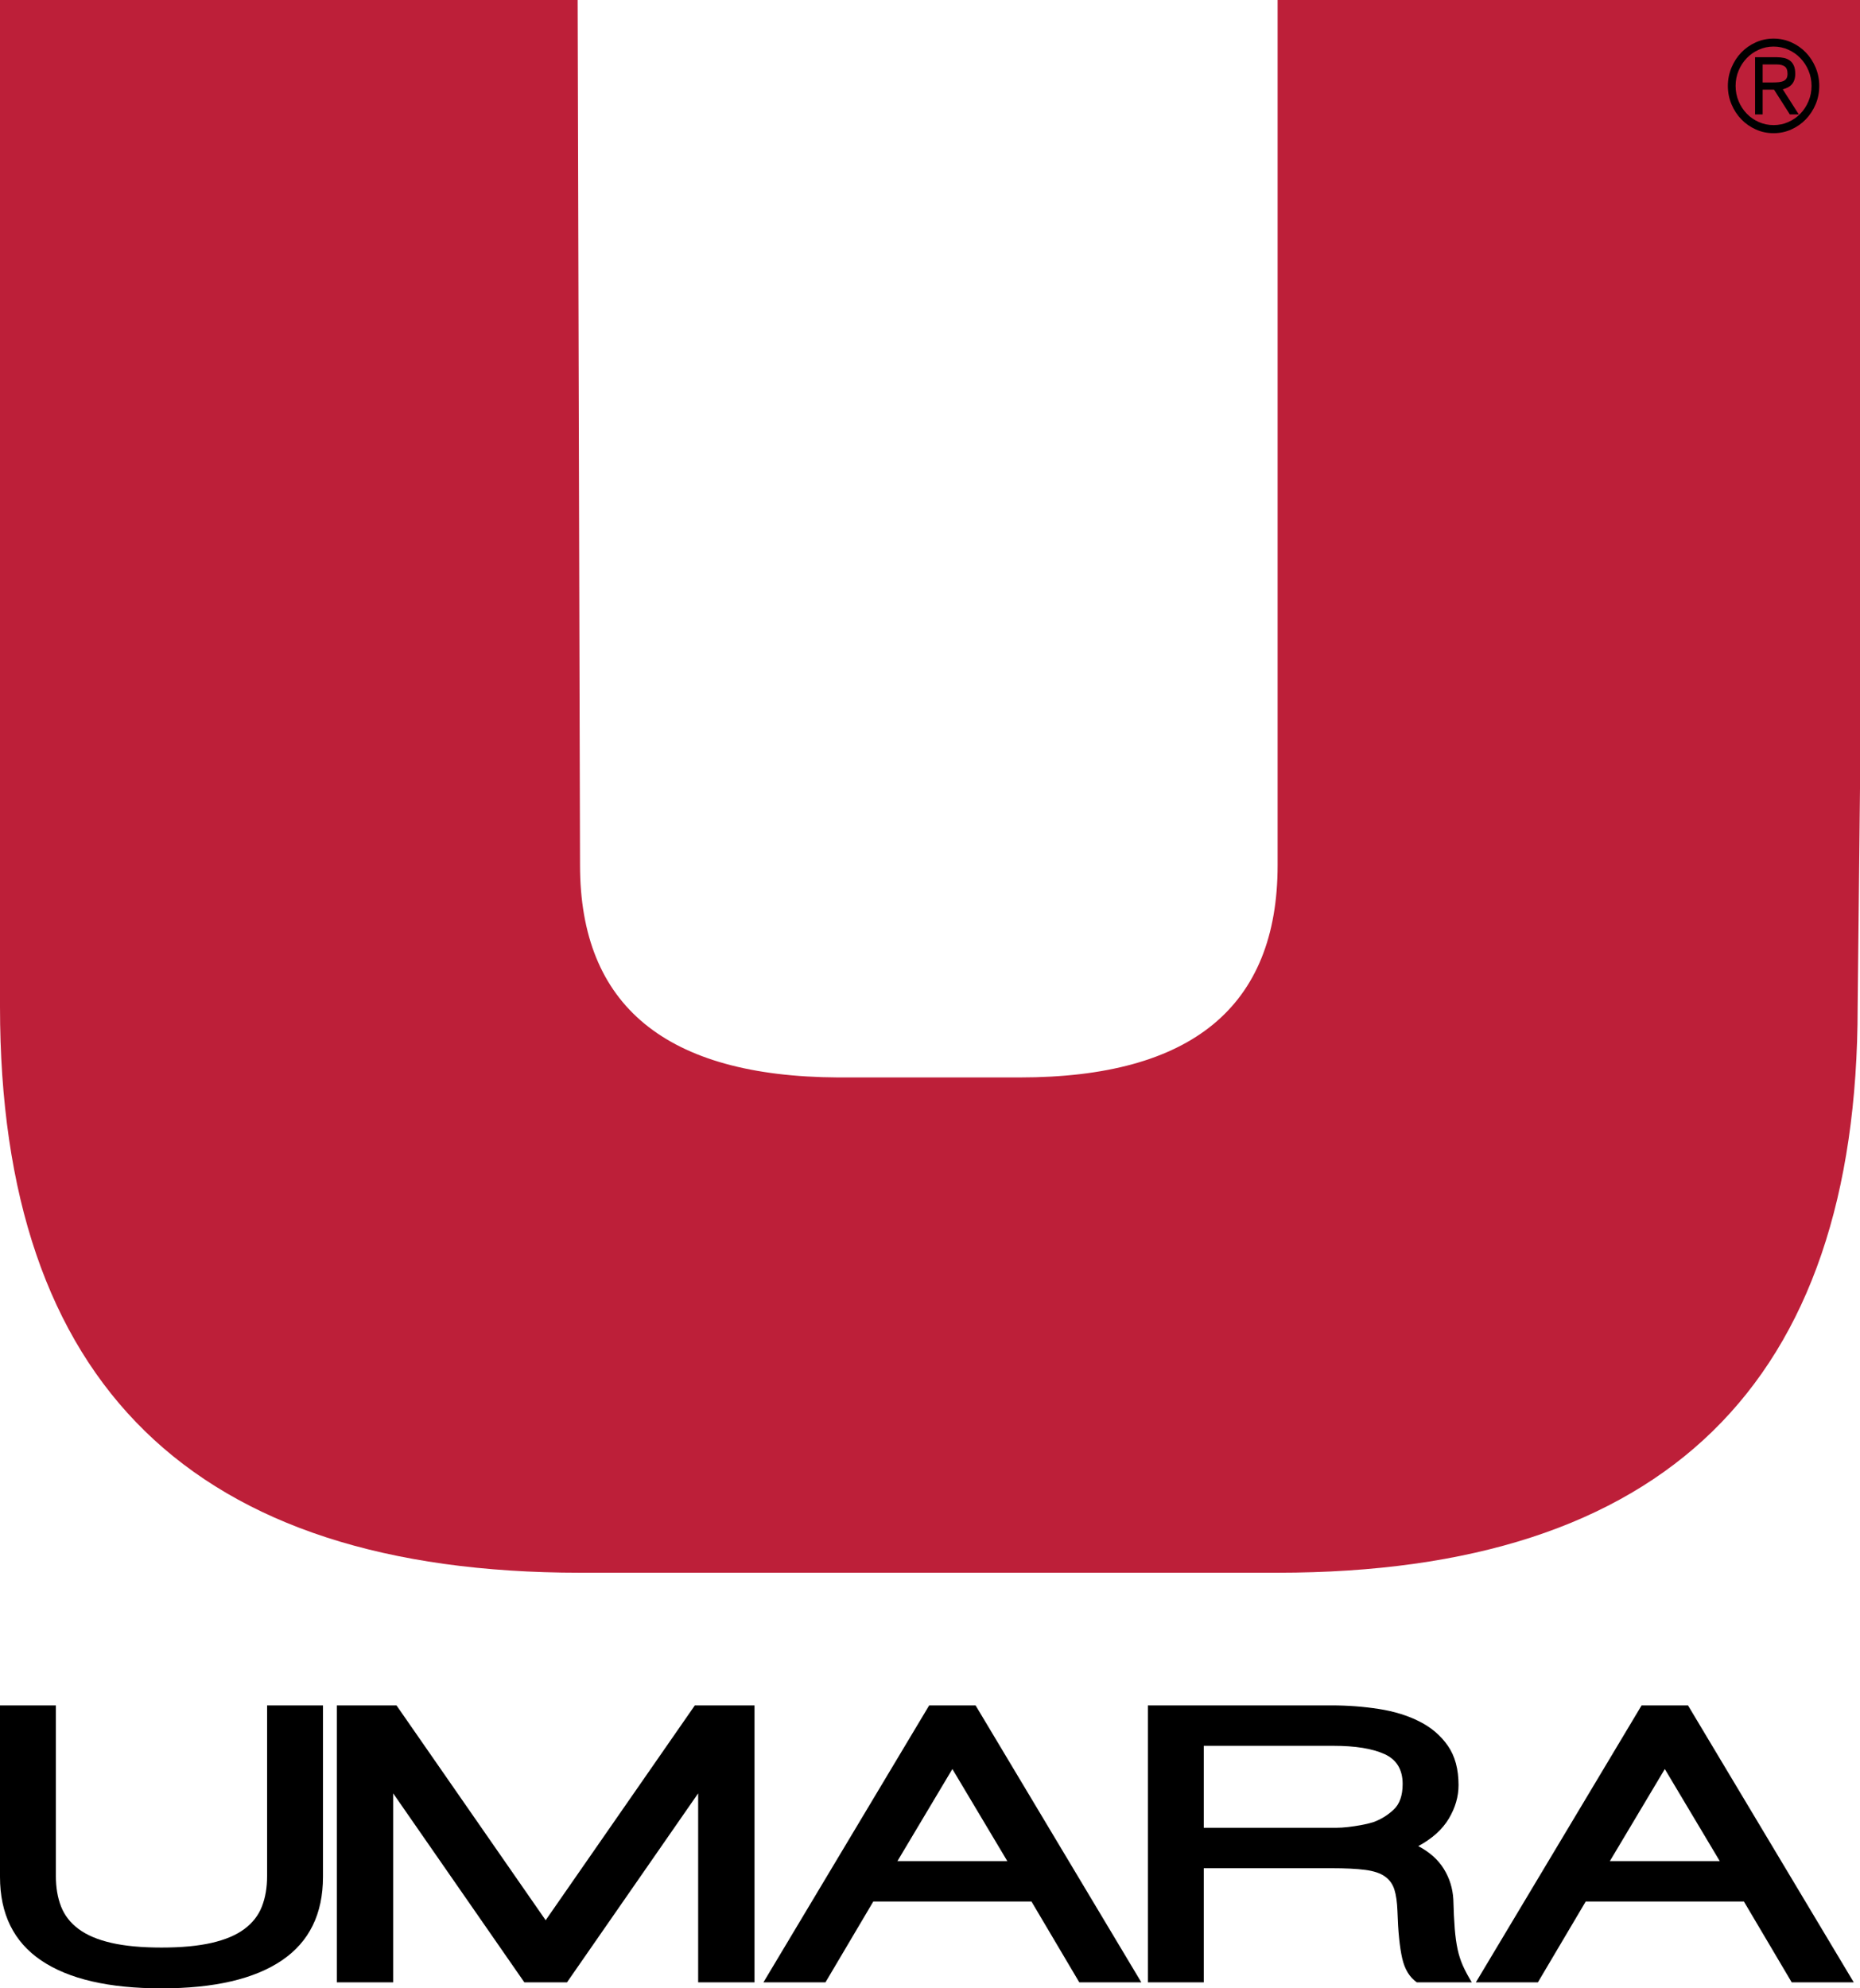 ﻿<?xml version="1.0" encoding="UTF-8" standalone="no"?>
<svg
   xmlns:dc="http://purl.org/dc/elements/1.1/"
   xmlns:cc="http://creativecommons.org/ns#"
   xmlns:rdf="http://www.w3.org/1999/02/22-rdf-syntax-ns#"
   xmlns:svg="http://www.w3.org/2000/svg"
   xmlns="http://www.w3.org/2000/svg"
   viewBox="0 0 321.312 343.35"
   height="343.35"
   width="321.312"
   xml:space="preserve"
   version="1.1"
   id="svg2"><defs
     id="defs6" /><g
     transform="matrix(1.25,0,0,-1.25,0,343.35)"
     id="g10"><g
       transform="scale(0.1,0.1)"
       id="g12"><path
         id="path14"
         style="fill:#000000;fill-opacity:1;fill-rule:nonzero;stroke:none"
         d="M 223.172,0 C 150.301,0 94.898,12.852 56.938,38.531 18.98,64.199 0,102.719 0,154.078 l 0,236.801 77.223,0 0,-235.758 c 0,-15.859 2.391,-29.91 7.199,-42.141 4.805,-12.25 12.867,-22.589 24.226,-31.011 11.329,-8.457 26.387,-14.828 45.149,-19.141 18.758,-4.316 41.891,-6.469 69.375,-6.469 27.488,0 50.605,2.152 69.375,6.469 18.75,4.312 33.805,10.684 45.164,19.141 11.336,8.422 19.402,18.761 24.207,31.011 4.797,12.231 7.199,26.282 7.199,42.141 l 0,235.758 77.231,0 0,-236.801 C 446.348,102.719 427.367,64.199 389.41,38.531 351.449,12.852 296.035,0 223.172,0" /><path
         id="path16"
         style="fill:#000000;fill-opacity:1;fill-rule:nonzero;stroke:none"
         d="m 964.844,8.281 0,261.098 -181.285,-261.098 -58.903,0 -181.293,261.098 0,-261.098 -77.879,0 0,382.598 82.465,0 206.153,-296.777 206.156,296.777 82.462,0 0,-382.598 -77.876,0" /><path
         id="path18"
         style="fill:#000000;fill-opacity:1;fill-rule:nonzero;stroke:none"
         d="m 1316.17,302.98 -75.91,-127.191 151.83,0 -75.92,127.191 z m 175.4,-294.699 -66.09,111.68 -218.6,0 -66.1,-111.68 -85.74,0 229.07,382.598 64.13,0 229.07,-382.598 -85.74,0" /><path
         id="path20"
         style="fill:#000000;fill-opacity:1;fill-rule:nonzero;stroke:none"
         d="m 1842.91,335.039 -179.33,0 0,-113.219 171.48,0 c 3.03,0 6.95,0 11.78,0 4.78,0 10.23,0.328 16.36,1.032 5.66,0.679 11.43,1.546 17.33,2.589 5.89,1.028 11.66,2.399 17.34,4.129 10.47,3.782 19.85,9.559 28.15,17.321 8.29,7.75 12.42,19.558 12.42,35.429 0,19.969 -8.39,33.758 -25.18,41.348 -16.8,7.582 -40.24,11.371 -70.35,11.371 z M 1958.09,8.281 c -10.03,6.898 -16.8,18.008 -20.3,33.34 -3.48,15.348 -5.67,36.98 -6.53,64.899 -0.44,12.41 -1.88,22.402 -4.25,29.992 -2.41,7.566 -6.78,13.609 -13.1,18.078 -6.33,4.488 -15.39,7.512 -27.15,9.058 -11.78,1.551 -27.49,2.321 -47.13,2.321 l -176.05,0 0,-157.688 -77.23,0 0,382.598 253.92,0 c 22.26,0 43.98,-1.641 65.14,-4.91 21.15,-3.278 39.92,-9.051 56.27,-17.328 16.37,-8.27 29.47,-19.481 39.28,-33.602 9.82,-14.129 14.72,-32.23 14.72,-54.289 0,-15.859 -4.48,-31.27 -13.41,-46.27 -8.96,-15 -23.03,-27.66 -42.22,-38 15.7,-8.269 27.49,-18.8 35.34,-31.539 7.85,-12.75 12.21,-26.722 13.09,-41.882 0.43,-16.2 1.08,-29.727 1.96,-40.59 0.88,-10.848 2.19,-20.34 3.92,-28.418 1.76,-8.121 4.16,-15.609 7.21,-22.492 3.05,-6.918 7.21,-14.668 12.43,-23.277 l -75.91,0" /><path
         id="path22"
         style="fill:#000000;fill-opacity:1;fill-rule:nonzero;stroke:none"
         d="m 2300.75,302.98 -75.92,-127.191 151.84,0 -75.92,127.191 z M 2476.14,8.281 2410.05,119.961 l -218.6,0 -66.11,-111.68 -85.73,0 229.06,382.598 64.14,0 229.07,-382.598 -85.74,0" /><path
         id="path24"
         style="fill:#bd1f39;fill-opacity:1;fill-rule:nonzero;stroke:none"
         d="m 1765.65,2746.8 804.88,0 0,-1086.32 -3.28,-304.36 c 0,-521.268 -267.18,-781.96 -801.6,-781.96 l -964.06,0 C 267.176,574.16 0,834.852 0,1356.12 l 0,1390.68 798.32,0 3.27,-1195.2 c 0,-194.26 118.742,-291.92 356.28,-293.23 l 251.51,0 c 237.45,0 356.27,97.75 356.27,293.23 l 0,1195.2" /><path
         id="path26"
         style="fill:#000000;fill-opacity:1;fill-rule:nonzero;stroke:none"
         d="m 2455.28,2657.77 -19.31,0 0,-24.89 13.39,0 c 3.49,0 6.54,0.14 9.14,0.42 2.59,0.29 4.77,0.85 6.52,1.71 1.74,0.84 3.06,2.05 3.97,3.63 0.9,1.58 1.35,3.66 1.35,6.26 0,4.97 -1.32,8.35 -3.97,10.15 -2.65,1.82 -6.35,2.72 -11.09,2.72 z m 18.28,-69.06 -21.83,34.2 -15.76,0 0,-34.2 -10.48,0 0,79.05 29.79,0 c 3.72,0 7.14,-0.34 10.24,-1.03 3.11,-0.68 5.81,-1.89 8.13,-3.63 2.31,-1.76 4.12,-4.1 5.42,-7.02 1.29,-2.94 1.95,-6.67 1.95,-11.18 0,-3.28 -0.43,-6.12 -1.28,-8.54 -0.84,-2.43 -2.04,-4.5 -3.56,-6.18 -1.52,-1.7 -3.32,-3.08 -5.41,-4.14 -2.09,-1.08 -4.43,-1.97 -7.02,-2.63 l 22.18,-34.7 -12.37,0 z m -22.52,93.77 c -7.21,0 -14.01,-1.44 -20.39,-4.32 -6.37,-2.87 -11.94,-6.77 -16.67,-11.68 -4.75,-4.92 -8.49,-10.66 -11.27,-17.27 -2.75,-6.6 -4.13,-13.62 -4.13,-21.07 0,-7.45 1.38,-14.48 4.13,-21.08 2.78,-6.6 6.52,-12.35 11.27,-17.26 4.73,-4.91 10.3,-8.76 16.67,-11.58 6.38,-2.83 13.18,-4.25 20.39,-4.25 7.24,0 14.03,1.42 20.41,4.25 6.37,2.82 11.94,6.67 16.67,11.58 4.74,4.91 8.49,10.66 11.25,17.26 2.77,6.6 4.16,13.63 4.16,21.08 0,7.45 -1.39,14.47 -4.16,21.07 -2.76,6.61 -6.51,12.35 -11.25,17.27 -4.73,4.91 -10.3,8.81 -16.67,11.68 -6.38,2.88 -13.17,4.32 -20.41,4.32 z m 0,-119.68 c -8.69,0 -16.86,1.72 -24.53,5.17 -7.68,3.44 -14.37,8.12 -20.07,14.05 -5.7,5.92 -10.2,12.82 -13.53,20.74 -3.34,7.88 -5.01,16.36 -5.01,25.38 0,8.92 1.67,17.35 5.01,25.31 3.33,7.95 7.83,14.91 13.53,20.83 5.7,5.92 12.39,10.6 20.07,14.03 7.67,3.46 15.84,5.17 24.53,5.17 8.69,0 16.87,-1.71 24.55,-5.17 7.68,-3.43 14.36,-8.11 20.07,-14.03 5.69,-5.92 10.21,-12.88 13.54,-20.83 3.33,-7.96 4.99,-16.39 4.99,-25.31 0,-9.02 -1.66,-17.5 -4.99,-25.38 -3.33,-7.92 -7.85,-14.82 -13.54,-20.74 -5.71,-5.93 -12.39,-10.61 -20.07,-14.05 -7.68,-3.45 -15.86,-5.17 -24.55,-5.17" /></g></g></svg>